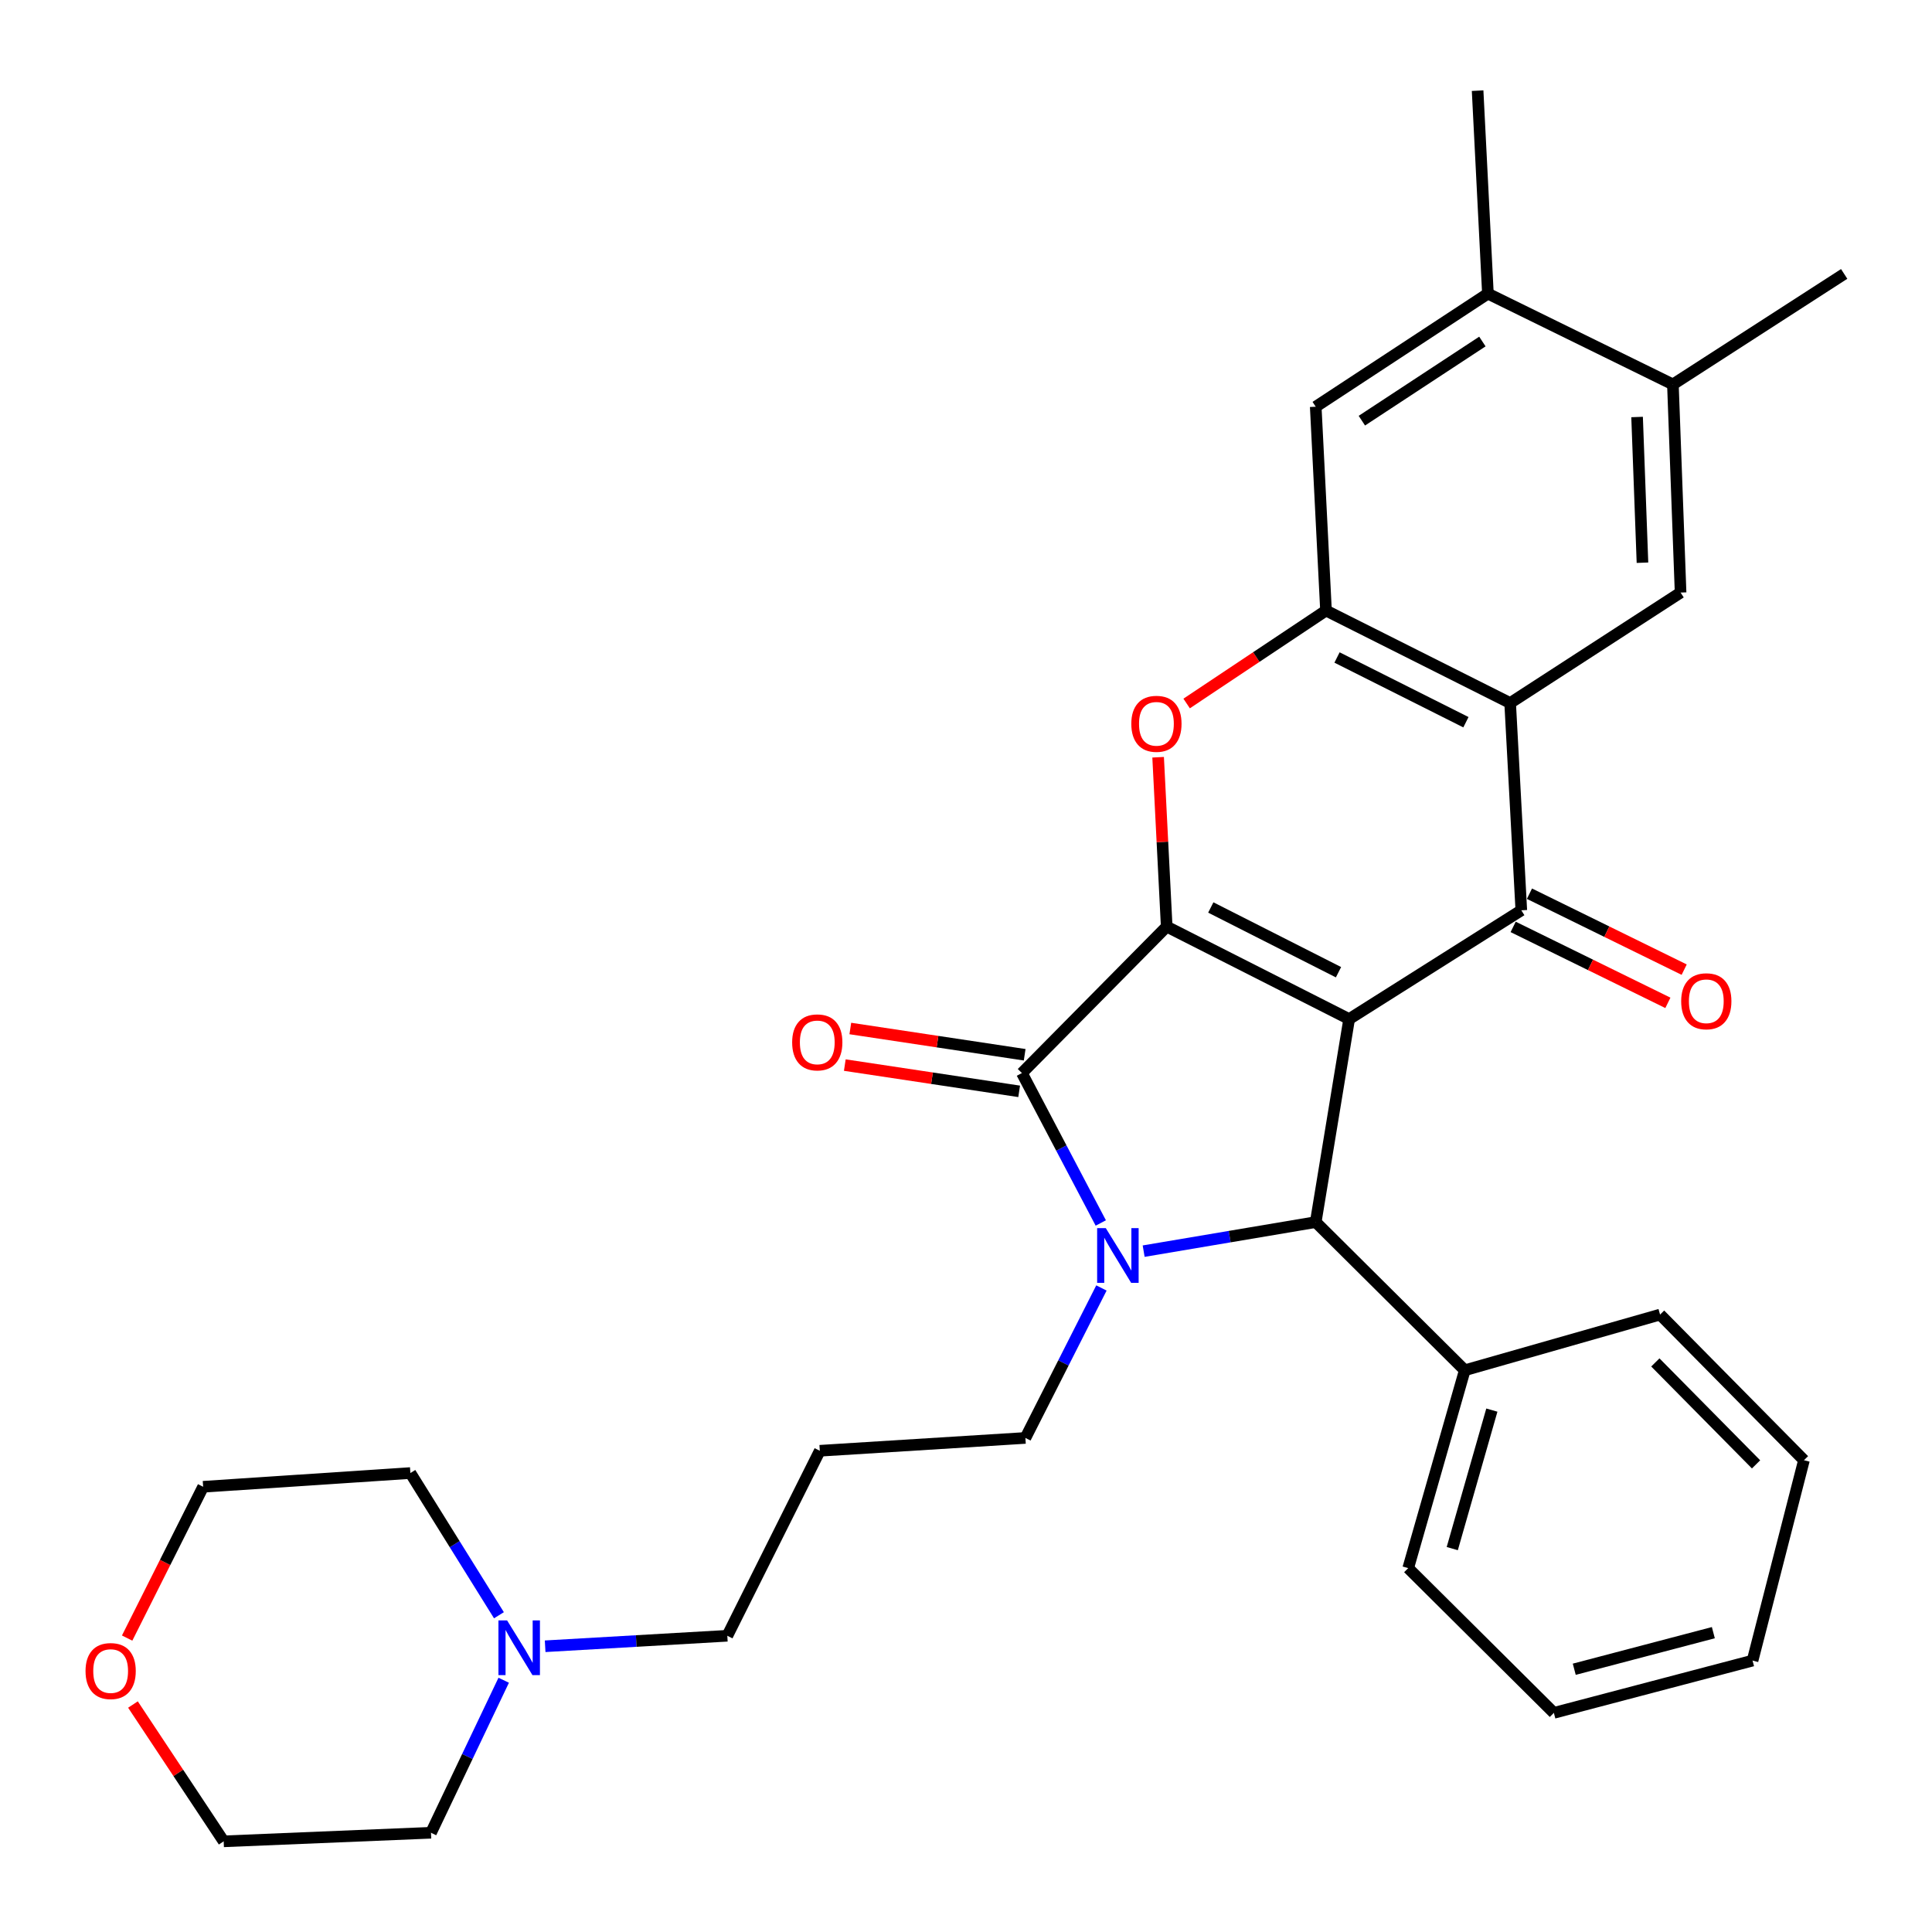 <?xml version='1.0' encoding='iso-8859-1'?>
<svg version='1.1' baseProfile='full'
              xmlns='http://www.w3.org/2000/svg'
                      xmlns:rdkit='http://www.rdkit.org/xml'
                      xmlns:xlink='http://www.w3.org/1999/xlink'
                  xml:space='preserve'
width='1000px' height='1000px' viewBox='0 0 1000 1000'>
<!-- END OF HEADER -->
<rect style='opacity:1.0;fill:#FFFFFF;stroke:none' width='1000' height='1000' x='0' y='0'> </rect>
<path class='bond-0' d='M 698.314,527.477 L 603.883,479.607' style='fill:none;fill-rule:evenodd;stroke:#000000;stroke-width:6px;stroke-linecap:butt;stroke-linejoin:miter;stroke-opacity:1' />
<path class='bond-0' d='M 692.807,503.218 L 626.705,469.709' style='fill:none;fill-rule:evenodd;stroke:#000000;stroke-width:6px;stroke-linecap:butt;stroke-linejoin:miter;stroke-opacity:1' />
<path class='bond-3' d='M 698.314,527.477 L 787.426,471.172' style='fill:none;fill-rule:evenodd;stroke:#000000;stroke-width:6px;stroke-linecap:butt;stroke-linejoin:miter;stroke-opacity:1' />
<path class='bond-4' d='M 698.314,527.477 L 681.017,632.557' style='fill:none;fill-rule:evenodd;stroke:#000000;stroke-width:6px;stroke-linecap:butt;stroke-linejoin:miter;stroke-opacity:1' />
<path class='bond-2' d='M 603.883,479.607 L 528.94,555.412' style='fill:none;fill-rule:evenodd;stroke:#000000;stroke-width:6px;stroke-linecap:butt;stroke-linejoin:miter;stroke-opacity:1' />
<path class='bond-6' d='M 603.883,479.607 L 601.663,435.778' style='fill:none;fill-rule:evenodd;stroke:#000000;stroke-width:6px;stroke-linecap:butt;stroke-linejoin:miter;stroke-opacity:1' />
<path class='bond-6' d='M 601.663,435.778 L 599.444,391.949' style='fill:none;fill-rule:evenodd;stroke:#FF0000;stroke-width:6px;stroke-linecap:butt;stroke-linejoin:miter;stroke-opacity:1' />
<path class='bond-1' d='M 591.954,647.592 L 636.485,640.075' style='fill:none;fill-rule:evenodd;stroke:#0000FF;stroke-width:6px;stroke-linecap:butt;stroke-linejoin:miter;stroke-opacity:1' />
<path class='bond-1' d='M 636.485,640.075 L 681.017,632.557' style='fill:none;fill-rule:evenodd;stroke:#000000;stroke-width:6px;stroke-linecap:butt;stroke-linejoin:miter;stroke-opacity:1' />
<path class='bond-16' d='M 570.098,666.65 L 550.423,705.462' style='fill:none;fill-rule:evenodd;stroke:#0000FF;stroke-width:6px;stroke-linecap:butt;stroke-linejoin:miter;stroke-opacity:1' />
<path class='bond-16' d='M 550.423,705.462 L 530.748,744.275' style='fill:none;fill-rule:evenodd;stroke:#000000;stroke-width:6px;stroke-linecap:butt;stroke-linejoin:miter;stroke-opacity:1' />
<path class='bond-31' d='M 569.765,633.016 L 549.352,594.214' style='fill:none;fill-rule:evenodd;stroke:#0000FF;stroke-width:6px;stroke-linecap:butt;stroke-linejoin:miter;stroke-opacity:1' />
<path class='bond-31' d='M 549.352,594.214 L 528.94,555.412' style='fill:none;fill-rule:evenodd;stroke:#000000;stroke-width:6px;stroke-linecap:butt;stroke-linejoin:miter;stroke-opacity:1' />
<path class='bond-12' d='M 530.366,545.945 L 485.245,539.148' style='fill:none;fill-rule:evenodd;stroke:#000000;stroke-width:6px;stroke-linecap:butt;stroke-linejoin:miter;stroke-opacity:1' />
<path class='bond-12' d='M 485.245,539.148 L 440.124,532.35' style='fill:none;fill-rule:evenodd;stroke:#FF0000;stroke-width:6px;stroke-linecap:butt;stroke-linejoin:miter;stroke-opacity:1' />
<path class='bond-12' d='M 527.513,564.879 L 482.392,558.082' style='fill:none;fill-rule:evenodd;stroke:#000000;stroke-width:6px;stroke-linecap:butt;stroke-linejoin:miter;stroke-opacity:1' />
<path class='bond-12' d='M 482.392,558.082 L 437.271,551.284' style='fill:none;fill-rule:evenodd;stroke:#FF0000;stroke-width:6px;stroke-linecap:butt;stroke-linejoin:miter;stroke-opacity:1' />
<path class='bond-5' d='M 787.426,471.172 L 781.65,363.89' style='fill:none;fill-rule:evenodd;stroke:#000000;stroke-width:6px;stroke-linecap:butt;stroke-linejoin:miter;stroke-opacity:1' />
<path class='bond-13' d='M 783.208,479.766 L 823.25,499.42' style='fill:none;fill-rule:evenodd;stroke:#000000;stroke-width:6px;stroke-linecap:butt;stroke-linejoin:miter;stroke-opacity:1' />
<path class='bond-13' d='M 823.25,499.42 L 863.292,519.074' style='fill:none;fill-rule:evenodd;stroke:#FF0000;stroke-width:6px;stroke-linecap:butt;stroke-linejoin:miter;stroke-opacity:1' />
<path class='bond-13' d='M 791.645,462.577 L 831.687,482.231' style='fill:none;fill-rule:evenodd;stroke:#000000;stroke-width:6px;stroke-linecap:butt;stroke-linejoin:miter;stroke-opacity:1' />
<path class='bond-13' d='M 831.687,482.231 L 871.729,501.885' style='fill:none;fill-rule:evenodd;stroke:#FF0000;stroke-width:6px;stroke-linecap:butt;stroke-linejoin:miter;stroke-opacity:1' />
<path class='bond-15' d='M 681.017,632.557 L 758.162,709.245' style='fill:none;fill-rule:evenodd;stroke:#000000;stroke-width:6px;stroke-linecap:butt;stroke-linejoin:miter;stroke-opacity:1' />
<path class='bond-7' d='M 781.65,363.89 L 686.336,316.02' style='fill:none;fill-rule:evenodd;stroke:#000000;stroke-width:6px;stroke-linecap:butt;stroke-linejoin:miter;stroke-opacity:1' />
<path class='bond-7' d='M 758.759,373.821 L 692.039,340.312' style='fill:none;fill-rule:evenodd;stroke:#000000;stroke-width:6px;stroke-linecap:butt;stroke-linejoin:miter;stroke-opacity:1' />
<path class='bond-8' d='M 781.65,363.89 L 869.869,306.712' style='fill:none;fill-rule:evenodd;stroke:#000000;stroke-width:6px;stroke-linecap:butt;stroke-linejoin:miter;stroke-opacity:1' />
<path class='bond-32' d='M 614.201,364.13 L 650.269,340.075' style='fill:none;fill-rule:evenodd;stroke:#FF0000;stroke-width:6px;stroke-linecap:butt;stroke-linejoin:miter;stroke-opacity:1' />
<path class='bond-32' d='M 650.269,340.075 L 686.336,316.02' style='fill:none;fill-rule:evenodd;stroke:#000000;stroke-width:6px;stroke-linecap:butt;stroke-linejoin:miter;stroke-opacity:1' />
<path class='bond-9' d='M 686.336,316.02 L 681.017,210.515' style='fill:none;fill-rule:evenodd;stroke:#000000;stroke-width:6px;stroke-linecap:butt;stroke-linejoin:miter;stroke-opacity:1' />
<path class='bond-10' d='M 869.869,306.712 L 865.89,198.973' style='fill:none;fill-rule:evenodd;stroke:#000000;stroke-width:6px;stroke-linecap:butt;stroke-linejoin:miter;stroke-opacity:1' />
<path class='bond-10' d='M 850.137,291.258 L 847.352,215.84' style='fill:none;fill-rule:evenodd;stroke:#000000;stroke-width:6px;stroke-linecap:butt;stroke-linejoin:miter;stroke-opacity:1' />
<path class='bond-34' d='M 681.017,210.515 L 770.14,151.986' style='fill:none;fill-rule:evenodd;stroke:#000000;stroke-width:6px;stroke-linecap:butt;stroke-linejoin:miter;stroke-opacity:1' />
<path class='bond-34' d='M 704.896,217.741 L 767.282,176.77' style='fill:none;fill-rule:evenodd;stroke:#000000;stroke-width:6px;stroke-linecap:butt;stroke-linejoin:miter;stroke-opacity:1' />
<path class='bond-11' d='M 865.89,198.973 L 770.14,151.986' style='fill:none;fill-rule:evenodd;stroke:#000000;stroke-width:6px;stroke-linecap:butt;stroke-linejoin:miter;stroke-opacity:1' />
<path class='bond-22' d='M 865.89,198.973 L 954.545,141.784' style='fill:none;fill-rule:evenodd;stroke:#000000;stroke-width:6px;stroke-linecap:butt;stroke-linejoin:miter;stroke-opacity:1' />
<path class='bond-23' d='M 770.14,151.986 L 764.81,46.927' style='fill:none;fill-rule:evenodd;stroke:#000000;stroke-width:6px;stroke-linecap:butt;stroke-linejoin:miter;stroke-opacity:1' />
<path class='bond-14' d='M 282.167,852.102 L 329.313,849.388' style='fill:none;fill-rule:evenodd;stroke:#0000FF;stroke-width:6px;stroke-linecap:butt;stroke-linejoin:miter;stroke-opacity:1' />
<path class='bond-14' d='M 329.313,849.388 L 376.458,846.674' style='fill:none;fill-rule:evenodd;stroke:#000000;stroke-width:6px;stroke-linecap:butt;stroke-linejoin:miter;stroke-opacity:1' />
<path class='bond-20' d='M 258.253,836.052 L 235.333,799.248' style='fill:none;fill-rule:evenodd;stroke:#0000FF;stroke-width:6px;stroke-linecap:butt;stroke-linejoin:miter;stroke-opacity:1' />
<path class='bond-20' d='M 235.333,799.248 L 212.413,762.444' style='fill:none;fill-rule:evenodd;stroke:#000000;stroke-width:6px;stroke-linecap:butt;stroke-linejoin:miter;stroke-opacity:1' />
<path class='bond-21' d='M 260.716,869.688 L 241.899,909.162' style='fill:none;fill-rule:evenodd;stroke:#0000FF;stroke-width:6px;stroke-linecap:butt;stroke-linejoin:miter;stroke-opacity:1' />
<path class='bond-21' d='M 241.899,909.162 L 223.083,948.637' style='fill:none;fill-rule:evenodd;stroke:#000000;stroke-width:6px;stroke-linecap:butt;stroke-linejoin:miter;stroke-opacity:1' />
<path class='bond-26' d='M 758.162,709.245 L 728.887,811.654' style='fill:none;fill-rule:evenodd;stroke:#000000;stroke-width:6px;stroke-linecap:butt;stroke-linejoin:miter;stroke-opacity:1' />
<path class='bond-26' d='M 772.181,729.869 L 751.689,801.556' style='fill:none;fill-rule:evenodd;stroke:#000000;stroke-width:6px;stroke-linecap:butt;stroke-linejoin:miter;stroke-opacity:1' />
<path class='bond-27' d='M 758.162,709.245 L 859.252,680.427' style='fill:none;fill-rule:evenodd;stroke:#000000;stroke-width:6px;stroke-linecap:butt;stroke-linejoin:miter;stroke-opacity:1' />
<path class='bond-18' d='M 530.748,744.275 L 424.328,750.913' style='fill:none;fill-rule:evenodd;stroke:#000000;stroke-width:6px;stroke-linecap:butt;stroke-linejoin:miter;stroke-opacity:1' />
<path class='bond-17' d='M 68.816,882.26 L 92.298,917.666' style='fill:none;fill-rule:evenodd;stroke:#FF0000;stroke-width:6px;stroke-linecap:butt;stroke-linejoin:miter;stroke-opacity:1' />
<path class='bond-17' d='M 92.298,917.666 L 115.78,953.073' style='fill:none;fill-rule:evenodd;stroke:#000000;stroke-width:6px;stroke-linecap:butt;stroke-linejoin:miter;stroke-opacity:1' />
<path class='bond-35' d='M 65.804,847.867 L 85.473,808.709' style='fill:none;fill-rule:evenodd;stroke:#FF0000;stroke-width:6px;stroke-linecap:butt;stroke-linejoin:miter;stroke-opacity:1' />
<path class='bond-35' d='M 85.473,808.709 L 105.142,769.55' style='fill:none;fill-rule:evenodd;stroke:#000000;stroke-width:6px;stroke-linecap:butt;stroke-linejoin:miter;stroke-opacity:1' />
<path class='bond-19' d='M 424.328,750.913 L 376.458,846.674' style='fill:none;fill-rule:evenodd;stroke:#000000;stroke-width:6px;stroke-linecap:butt;stroke-linejoin:miter;stroke-opacity:1' />
<path class='bond-25' d='M 212.413,762.444 L 105.142,769.55' style='fill:none;fill-rule:evenodd;stroke:#000000;stroke-width:6px;stroke-linecap:butt;stroke-linejoin:miter;stroke-opacity:1' />
<path class='bond-24' d='M 223.083,948.637 L 115.78,953.073' style='fill:none;fill-rule:evenodd;stroke:#000000;stroke-width:6px;stroke-linecap:butt;stroke-linejoin:miter;stroke-opacity:1' />
<path class='bond-29' d='M 728.887,811.654 L 804.277,886.576' style='fill:none;fill-rule:evenodd;stroke:#000000;stroke-width:6px;stroke-linecap:butt;stroke-linejoin:miter;stroke-opacity:1' />
<path class='bond-28' d='M 859.252,680.427 L 933.727,755.806' style='fill:none;fill-rule:evenodd;stroke:#000000;stroke-width:6px;stroke-linecap:butt;stroke-linejoin:miter;stroke-opacity:1' />
<path class='bond-28' d='M 856.803,705.192 L 908.935,757.957' style='fill:none;fill-rule:evenodd;stroke:#000000;stroke-width:6px;stroke-linecap:butt;stroke-linejoin:miter;stroke-opacity:1' />
<path class='bond-30' d='M 933.727,755.806 L 907.122,859.524' style='fill:none;fill-rule:evenodd;stroke:#000000;stroke-width:6px;stroke-linecap:butt;stroke-linejoin:miter;stroke-opacity:1' />
<path class='bond-33' d='M 804.277,886.576 L 907.122,859.524' style='fill:none;fill-rule:evenodd;stroke:#000000;stroke-width:6px;stroke-linecap:butt;stroke-linejoin:miter;stroke-opacity:1' />
<path class='bond-33' d='M 814.833,864 L 886.825,845.064' style='fill:none;fill-rule:evenodd;stroke:#000000;stroke-width:6px;stroke-linecap:butt;stroke-linejoin:miter;stroke-opacity:1' />
<path  class='atom-2' d='M 572.358 635.683
L 581.638 650.683
Q 582.558 652.163, 584.038 654.843
Q 585.518 657.523, 585.598 657.683
L 585.598 635.683
L 589.358 635.683
L 589.358 664.003
L 585.478 664.003
L 575.518 647.603
Q 574.358 645.683, 573.118 643.483
Q 571.918 641.283, 571.558 640.603
L 571.558 664.003
L 567.878 664.003
L 567.878 635.683
L 572.358 635.683
' fill='#0000FF'/>
<path  class='atom-7' d='M 585.564 374.64
Q 585.564 367.84, 588.924 364.04
Q 592.284 360.24, 598.564 360.24
Q 604.844 360.24, 608.204 364.04
Q 611.564 367.84, 611.564 374.64
Q 611.564 381.52, 608.164 385.44
Q 604.764 389.32, 598.564 389.32
Q 592.324 389.32, 588.924 385.44
Q 585.564 381.56, 585.564 374.64
M 598.564 386.12
Q 602.884 386.12, 605.204 383.24
Q 607.564 380.32, 607.564 374.64
Q 607.564 369.08, 605.204 366.28
Q 602.884 363.44, 598.564 363.44
Q 594.244 363.44, 591.884 366.24
Q 589.564 369.04, 589.564 374.64
Q 589.564 380.36, 591.884 383.24
Q 594.244 386.12, 598.564 386.12
' fill='#FF0000'/>
<path  class='atom-13' d='M 410.019 539.535
Q 410.019 532.735, 413.379 528.935
Q 416.739 525.135, 423.019 525.135
Q 429.299 525.135, 432.659 528.935
Q 436.019 532.735, 436.019 539.535
Q 436.019 546.415, 432.619 550.335
Q 429.219 554.215, 423.019 554.215
Q 416.779 554.215, 413.379 550.335
Q 410.019 546.455, 410.019 539.535
M 423.019 551.015
Q 427.339 551.015, 429.659 548.135
Q 432.019 545.215, 432.019 539.535
Q 432.019 533.975, 429.659 531.175
Q 427.339 528.335, 423.019 528.335
Q 418.699 528.335, 416.339 531.135
Q 414.019 533.935, 414.019 539.535
Q 414.019 545.255, 416.339 548.135
Q 418.699 551.015, 423.019 551.015
' fill='#FF0000'/>
<path  class='atom-14' d='M 870.177 518.249
Q 870.177 511.449, 873.537 507.649
Q 876.897 503.849, 883.177 503.849
Q 889.457 503.849, 892.817 507.649
Q 896.177 511.449, 896.177 518.249
Q 896.177 525.129, 892.777 529.049
Q 889.377 532.929, 883.177 532.929
Q 876.937 532.929, 873.537 529.049
Q 870.177 525.169, 870.177 518.249
M 883.177 529.729
Q 887.497 529.729, 889.817 526.849
Q 892.177 523.929, 892.177 518.249
Q 892.177 512.689, 889.817 509.889
Q 887.497 507.049, 883.177 507.049
Q 878.857 507.049, 876.497 509.849
Q 874.177 512.649, 874.177 518.249
Q 874.177 523.969, 876.497 526.849
Q 878.857 529.729, 883.177 529.729
' fill='#FF0000'/>
<path  class='atom-15' d='M 262.469 838.716
L 271.749 853.716
Q 272.669 855.196, 274.149 857.876
Q 275.629 860.556, 275.709 860.716
L 275.709 838.716
L 279.469 838.716
L 279.469 867.036
L 275.589 867.036
L 265.629 850.636
Q 264.469 848.716, 263.229 846.516
Q 262.029 844.316, 261.669 843.636
L 261.669 867.036
L 257.989 867.036
L 257.989 838.716
L 262.469 838.716
' fill='#0000FF'/>
<path  class='atom-18' d='M 44.272 864.934
Q 44.272 858.134, 47.632 854.334
Q 50.992 850.534, 57.272 850.534
Q 63.552 850.534, 66.912 854.334
Q 70.272 858.134, 70.272 864.934
Q 70.272 871.814, 66.872 875.734
Q 63.472 879.614, 57.272 879.614
Q 51.032 879.614, 47.632 875.734
Q 44.272 871.854, 44.272 864.934
M 57.272 876.414
Q 61.592 876.414, 63.912 873.534
Q 66.272 870.614, 66.272 864.934
Q 66.272 859.374, 63.912 856.574
Q 61.592 853.734, 57.272 853.734
Q 52.952 853.734, 50.592 856.534
Q 48.272 859.334, 48.272 864.934
Q 48.272 870.654, 50.592 873.534
Q 52.952 876.414, 57.272 876.414
' fill='#FF0000'/>
</svg>
